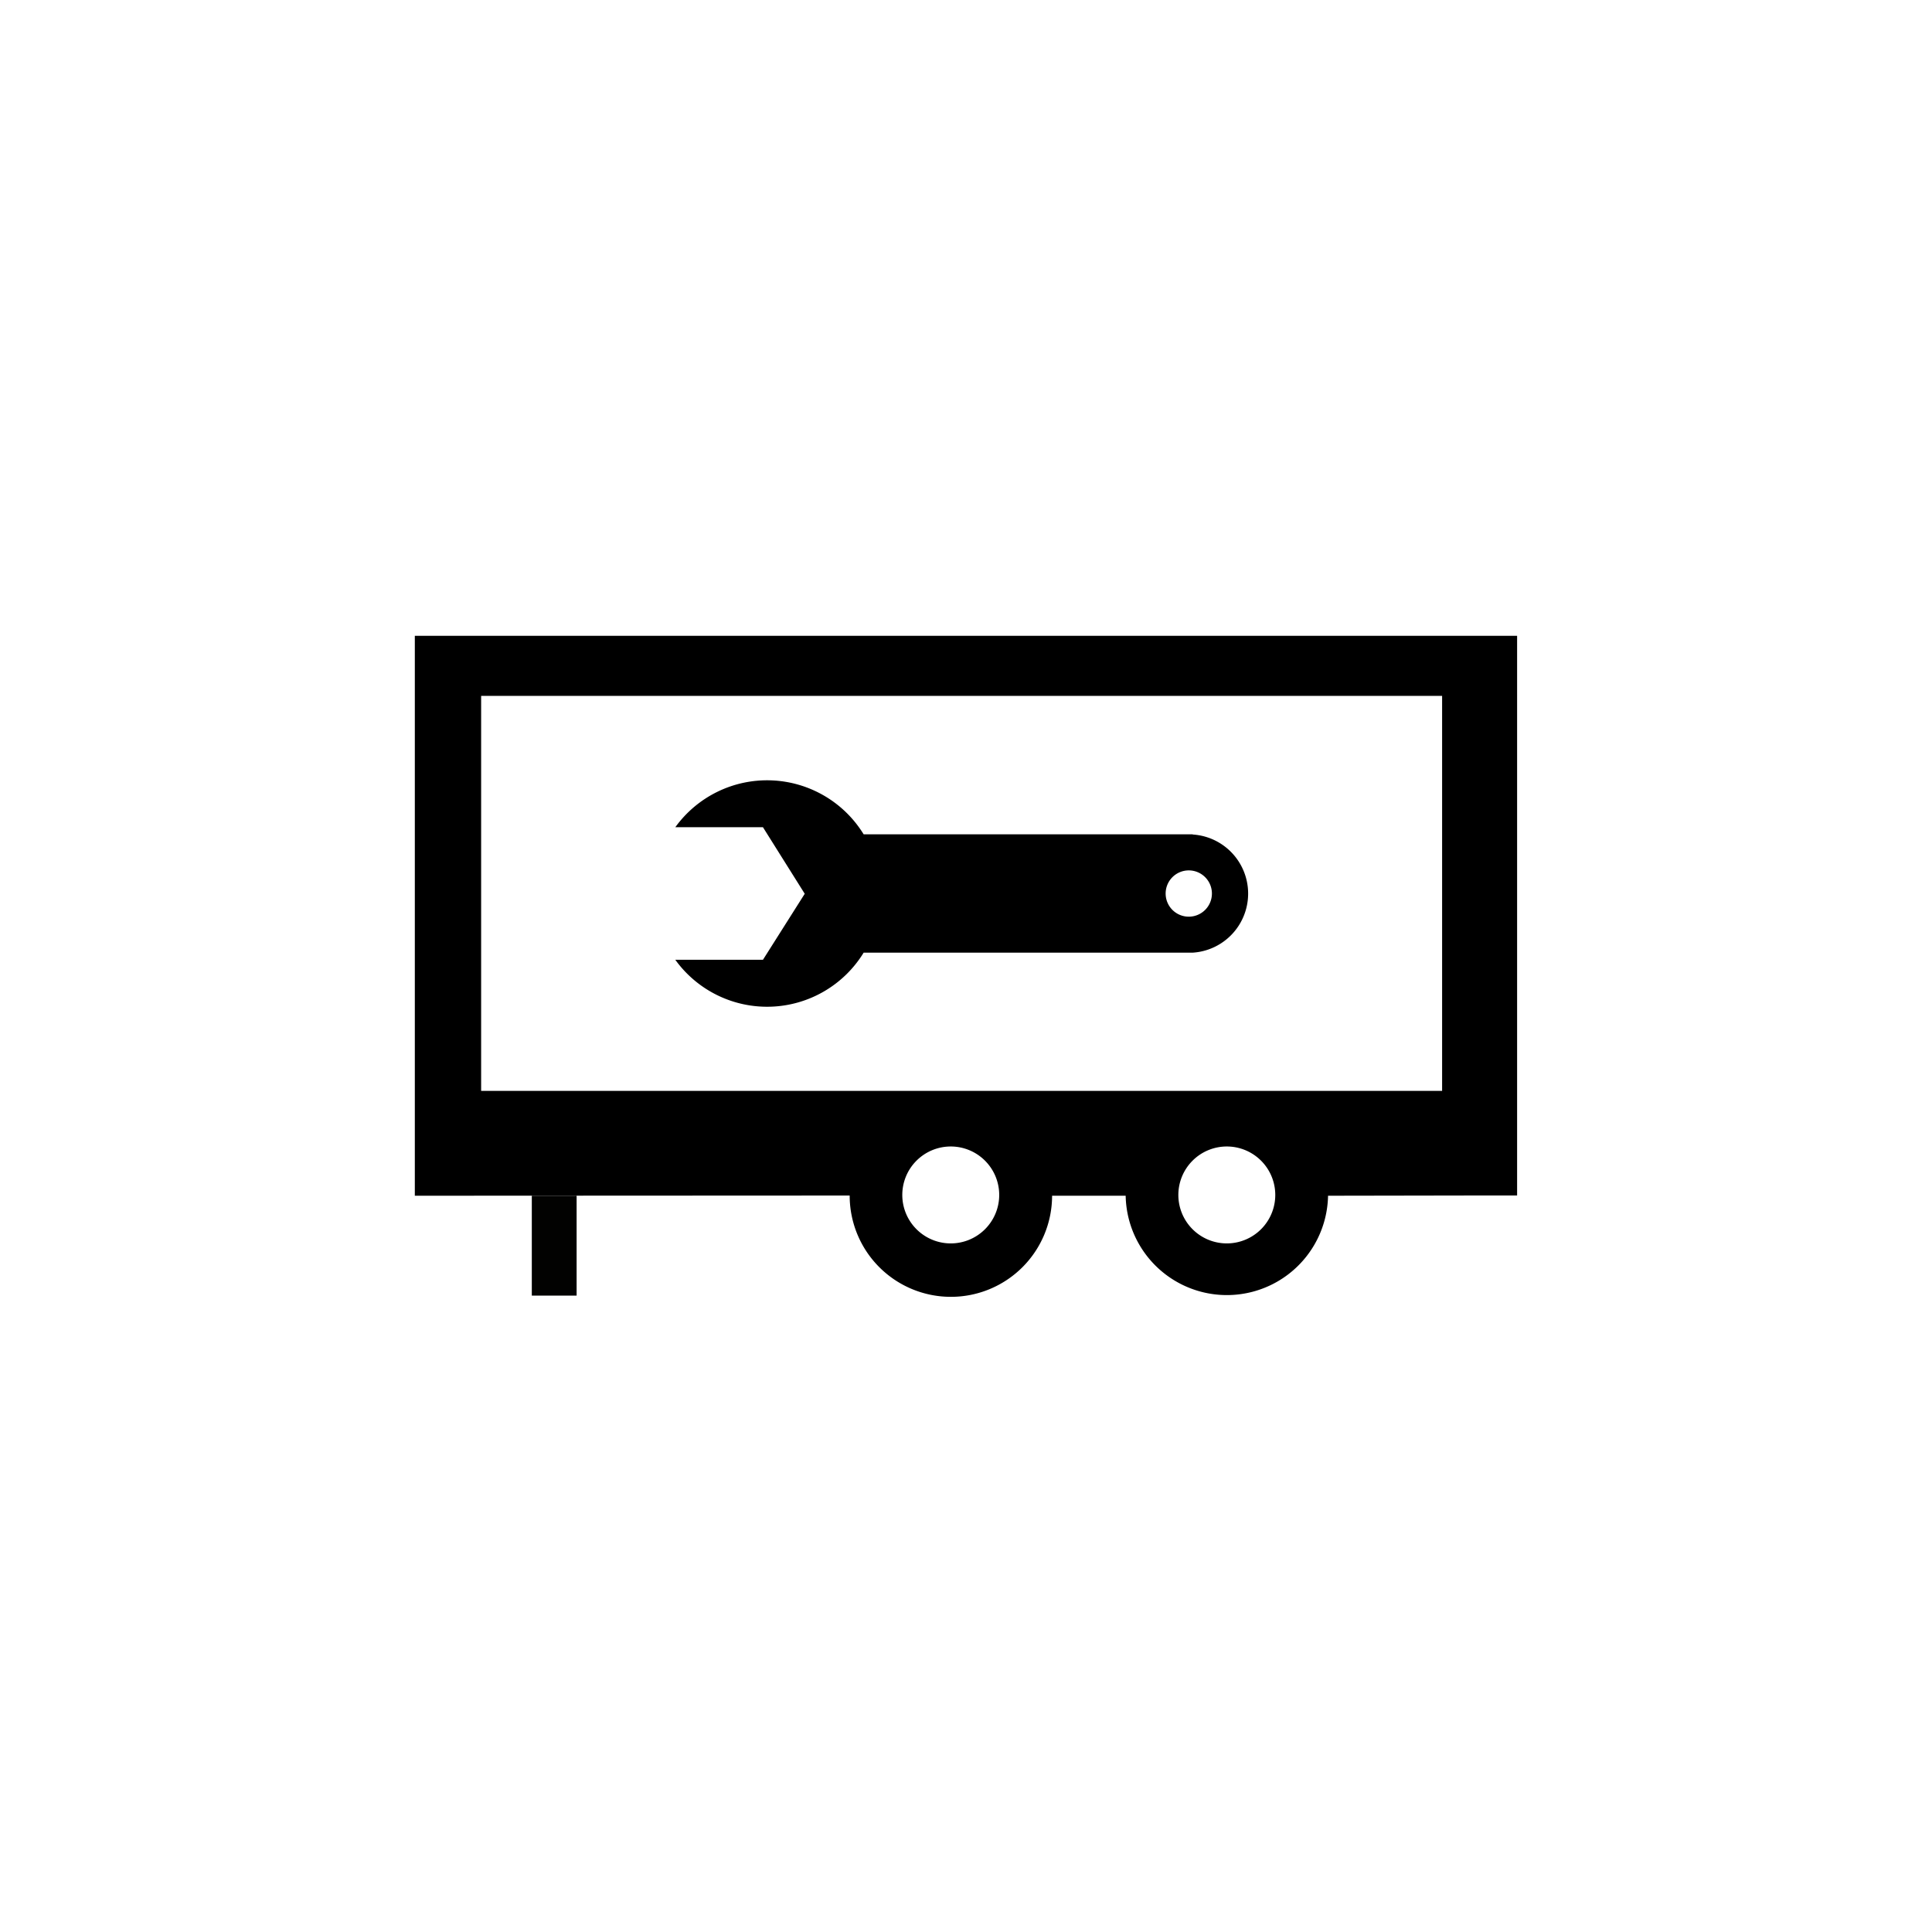 <svg id="Слой_1" data-name="Слой 1" xmlns="http://www.w3.org/2000/svg" viewBox="0 0 566.95 566.95"><defs><style>.cls-1{fill-rule:evenodd;}.cls-2{fill:#020201;}</style></defs><title>Pictogrammes dealer locator</title><path class="cls-1" d="M350,244.83v0H253.44a33.24,33.24,0,0,0-55.27-2.08h25.72l12.26,19.53-12.26,19.37H198.17a33.22,33.22,0,0,0,55.27-2.09H350v0a17.37,17.37,0,0,0,0-34.67ZM348.83,269a6.79,6.79,0,1,1,6.81-6.79A6.79,6.79,0,0,1,348.83,269Z"/><path d="M121.73,186.58V350.89l127.61-.06a29.7,29.7,0,0,0,59.4.06h21.59a29.7,29.7,0,0,0,59.39,0l40.6-.07,0,0h14.88V186.58ZM279,364.88a14.22,14.22,0,1,1,14.22-14.22A14.22,14.22,0,0,1,279,364.88Zm81,0a14.22,14.22,0,1,1,14.23-14.22A14.22,14.22,0,0,1,360,364.88Zm63.19-44.75h-282V204.2h282Z"/><rect class="cls-2" x="156.06" y="350.89" width="13.15" height="29.31"/></svg>